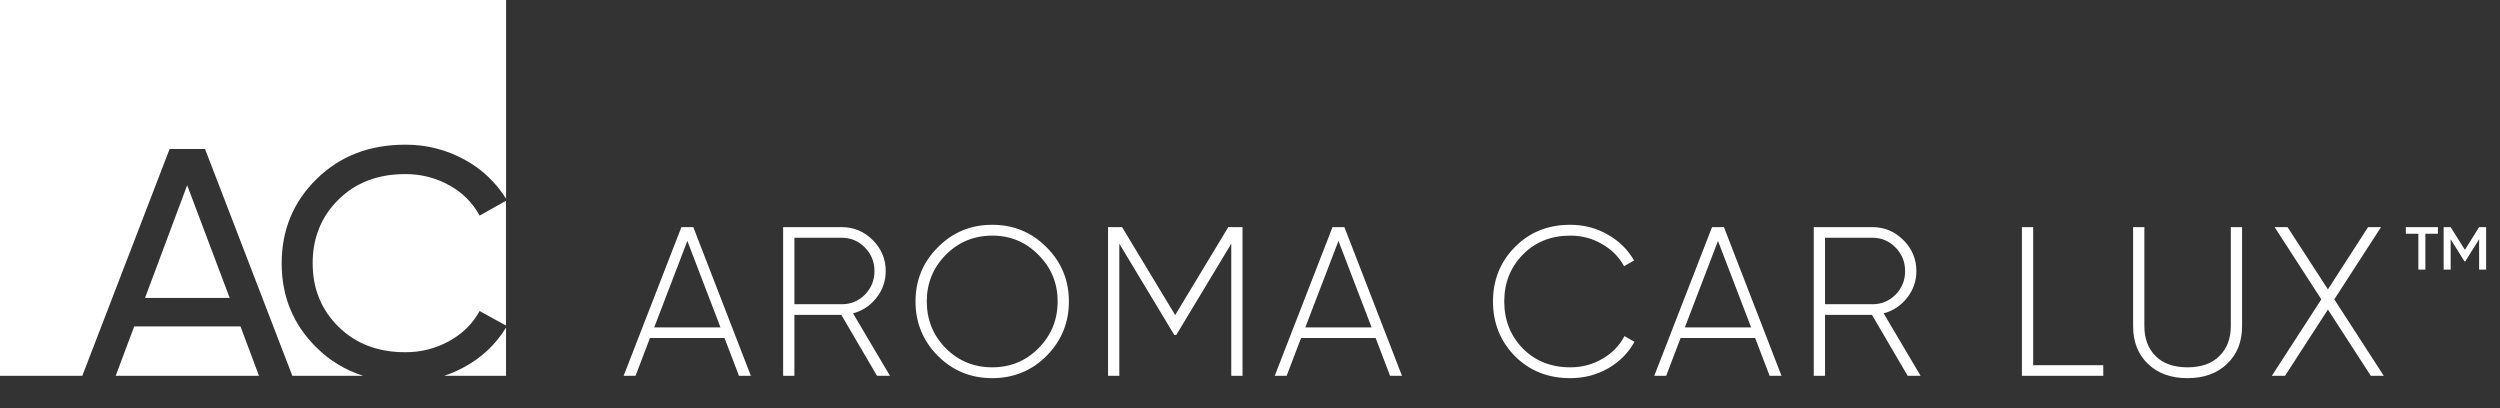 <?xml version="1.0" encoding="UTF-8"?> <svg xmlns="http://www.w3.org/2000/svg" width="153" height="25" viewBox="0 0 153 25" fill="none"><rect x="0" y="0" width="153" height="25" fill="#333333" stroke="none"/> <path d="M45.225 23L44.341 20.686H39.778L38.894 23H38.166L41.702 13.9H42.43L45.953 23H45.225ZM40.038 20.036H44.094L42.066 14.745L40.038 20.036ZM53.673 23L51.489 19.269H48.617V23H47.928V13.9H51.516C52.252 13.9 52.885 14.164 53.413 14.693C53.942 15.222 54.206 15.854 54.206 16.591C54.206 17.206 54.016 17.752 53.635 18.229C53.262 18.706 52.785 19.022 52.205 19.178L54.467 23H53.673ZM48.617 14.55V18.619H51.516C52.07 18.619 52.542 18.424 52.932 18.034C53.322 17.635 53.517 17.154 53.517 16.591C53.517 16.028 53.322 15.547 52.932 15.148C52.542 14.749 52.07 14.55 51.516 14.55H48.617ZM64.051 21.778C63.141 22.688 62.032 23.143 60.723 23.143C59.414 23.143 58.305 22.688 57.395 21.778C56.485 20.859 56.03 19.75 56.03 18.45C56.03 17.15 56.485 16.045 57.395 15.135C58.305 14.216 59.414 13.757 60.723 13.757C62.032 13.757 63.141 14.216 64.051 15.135C64.961 16.045 65.416 17.15 65.416 18.45C65.416 19.75 64.961 20.859 64.051 21.778ZM57.876 21.31C58.656 22.09 59.605 22.48 60.723 22.48C61.841 22.48 62.786 22.09 63.557 21.31C64.337 20.521 64.727 19.568 64.727 18.45C64.727 17.332 64.337 16.383 63.557 15.603C62.786 14.814 61.841 14.42 60.723 14.42C59.605 14.42 58.656 14.814 57.876 15.603C57.105 16.383 56.719 17.332 56.719 18.45C56.719 19.568 57.105 20.521 57.876 21.31ZM76.042 13.9V23H75.353V14.914L71.986 20.504H71.869L68.502 14.914V23H67.813V13.9H68.671L71.921 19.282L75.171 13.9H76.042ZM85.073 23L84.189 20.686H79.626L78.742 23H78.014L81.55 13.9H82.278L85.801 23H85.073ZM79.886 20.036H83.942L81.914 14.745L79.886 20.036ZM96.103 23.143C94.734 23.143 93.603 22.692 92.71 21.791C91.818 20.881 91.371 19.767 91.371 18.45C91.371 17.133 91.818 16.023 92.71 15.122C93.603 14.212 94.734 13.757 96.103 13.757C96.935 13.757 97.698 13.956 98.391 14.355C99.085 14.745 99.622 15.274 100.003 15.941L99.392 16.292C99.089 15.729 98.643 15.278 98.053 14.94C97.464 14.593 96.814 14.42 96.103 14.42C94.925 14.42 93.954 14.81 93.191 15.59C92.437 16.361 92.06 17.315 92.06 18.45C92.06 19.585 92.437 20.543 93.191 21.323C93.954 22.094 94.925 22.48 96.103 22.48C96.814 22.48 97.468 22.307 98.066 21.96C98.664 21.613 99.115 21.15 99.418 20.569L100.029 20.92C99.657 21.596 99.119 22.138 98.417 22.545C97.715 22.944 96.944 23.143 96.103 23.143ZM108.3 23L107.416 20.686H102.853L101.969 23H101.241L104.777 13.9H105.505L109.028 23H108.3ZM103.113 20.036H107.169L105.141 14.745L103.113 20.036ZM116.749 23L114.565 19.269H111.692V23H111.003V13.9H114.591C115.328 13.9 115.96 14.164 116.489 14.693C117.018 15.222 117.282 15.854 117.282 16.591C117.282 17.206 117.091 17.752 116.71 18.229C116.337 18.706 115.861 19.022 115.28 19.178L117.542 23H116.749ZM111.692 14.55V18.619H114.591C115.146 18.619 115.618 18.424 116.008 18.034C116.398 17.635 116.593 17.154 116.593 16.591C116.593 16.028 116.398 15.547 116.008 15.148C115.618 14.749 115.146 14.55 114.591 14.55H111.692ZM124.43 22.35H128.72V23H123.741V13.9H124.43V22.35ZM136.292 22.272C135.685 22.853 134.879 23.143 133.874 23.143C132.868 23.143 132.062 22.853 131.456 22.272C130.849 21.691 130.546 20.92 130.546 19.958V13.9H131.235V19.958C131.235 20.721 131.464 21.332 131.924 21.791C132.383 22.25 133.033 22.48 133.874 22.48C134.714 22.48 135.364 22.25 135.824 21.791C136.292 21.332 136.526 20.721 136.526 19.958V13.9H137.215V19.958C137.215 20.92 136.907 21.691 136.292 22.272ZM145.888 23H145.095L142.469 18.944L139.843 23H139.037L142.066 18.32L139.206 13.9H139.999L142.469 17.709L144.926 13.9H145.719L142.859 18.32L145.888 23ZM149.2 13.9V14.303H148.433V16.5H148.004V14.303H147.237V13.9H149.2ZM151.722 13.9H152.151V16.5H151.722V14.641L150.877 15.993H150.825L149.98 14.641V16.5H149.551V13.9H149.98L150.851 15.291L151.722 13.9Z" fill="white"></path> <path d="M7.08 23H15.851L14.717 19.975H8.214L7.08 23Z" fill="white"></path> <path d="M27.507 11.345C26.682 10.883 25.744 10.645 24.792 10.655C23.126 10.655 21.767 11.175 20.714 12.215C19.661 13.255 19.135 14.555 19.135 16.115C19.135 17.662 19.661 18.955 20.714 19.995C21.767 21.035 23.126 21.555 24.792 21.555C25.744 21.565 26.682 21.327 27.507 20.865C28.327 20.405 28.942 19.795 29.352 19.035L30.966 19.923V12.288L29.352 13.195C28.935 12.418 28.294 11.775 27.507 11.345Z" fill="white"></path> <path d="M10.381 9.117H12.548L17.892 23H22.227C21.146 22.657 20.167 22.065 19.375 21.275C17.951 19.875 17.238 18.155 17.238 16.115C17.238 14.075 17.951 12.355 19.375 10.955C20.799 9.555 22.606 8.855 24.794 8.855C26.072 8.844 27.329 9.162 28.439 9.775C29.484 10.344 30.357 11.167 30.971 12.164V0H0V23H5.037L10.381 9.117Z" fill="white"></path> <path d="M8.875 18.235H14.057L11.455 11.335L8.875 18.235Z" fill="white"></path> <path d="M28.447 22.445C28.044 22.669 27.621 22.855 27.182 23H30.969V20.048C30.362 21.049 29.492 21.876 28.447 22.445Z" fill="white"></path> </svg> 